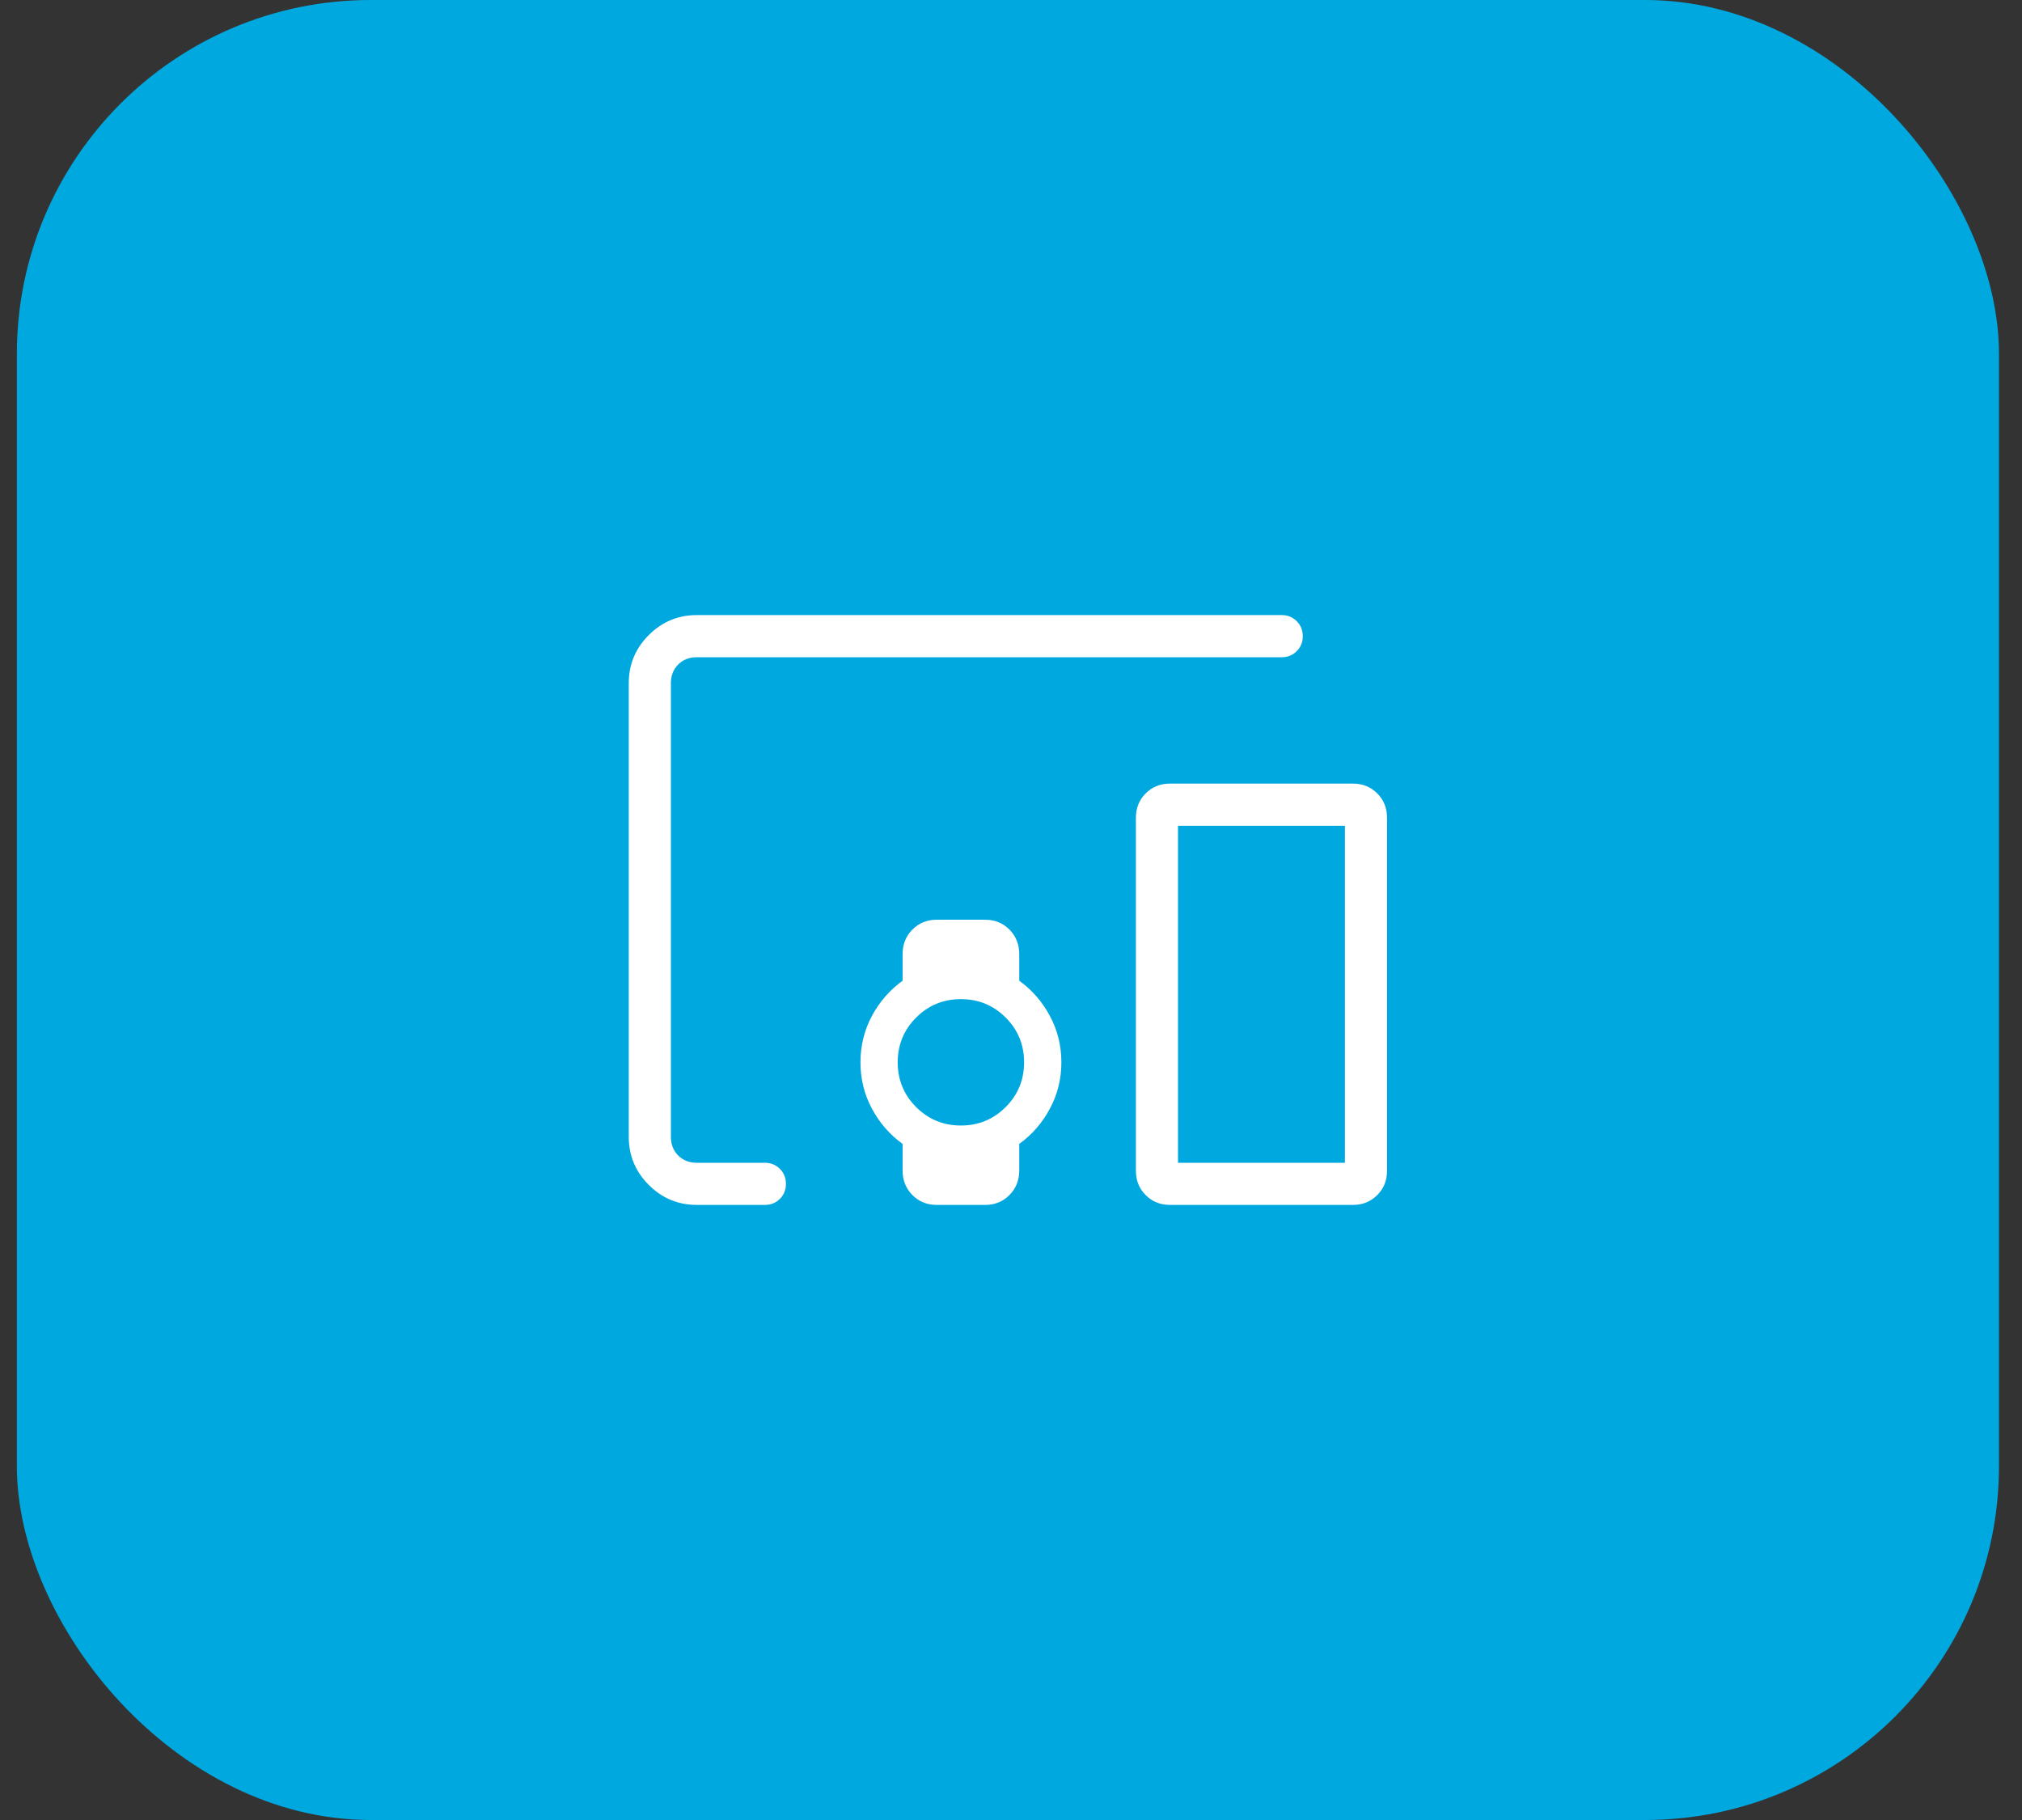 <svg xmlns="http://www.w3.org/2000/svg" width="80" height="72" viewBox="0 0 80 72" fill="none"><rect x="0" y="0" width="80" height="72" fill="#333333" stroke="none"/><rect x="0.667" width="78.422" height="72" rx="14" fill="#00A8E0"></rect><mask id="mask0_11743_507" style="mask-type:alpha" maskUnits="userSpaceOnUse" x="19" y="16" width="41" height="40"><rect x="19.877" y="16" width="40" height="40" fill="#D9D9D9"></rect></mask><g mask="url(#mask0_11743_507)"><path d="M27.57 47.667C26.829 47.667 26.195 47.403 25.668 46.876C25.141 46.349 24.877 45.715 24.877 44.974V27.026C24.877 26.285 25.141 25.651 25.668 25.124C26.195 24.597 26.829 24.333 27.57 24.333H50.711C50.947 24.333 51.145 24.413 51.304 24.573C51.464 24.733 51.544 24.931 51.544 25.168C51.544 25.404 51.464 25.602 51.304 25.761C51.145 25.92 50.947 26 50.711 26H27.57C27.271 26 27.025 26.096 26.832 26.288C26.64 26.481 26.544 26.727 26.544 27.026V44.974C26.544 45.273 26.64 45.519 26.832 45.712C27.025 45.904 27.271 46 27.57 46H30.262C30.498 46 30.696 46.08 30.856 46.24C31.015 46.4 31.095 46.598 31.095 46.834C31.095 47.071 31.015 47.269 30.856 47.428C30.696 47.587 30.498 47.667 30.262 47.667H27.57ZM38.018 44.526C38.713 44.526 39.303 44.283 39.789 43.797C40.275 43.31 40.518 42.72 40.518 42.026C40.518 41.331 40.275 40.741 39.789 40.255C39.303 39.769 38.713 39.526 38.018 39.526C37.324 39.526 36.734 39.769 36.247 40.255C35.761 40.741 35.518 41.331 35.518 42.026C35.518 42.72 35.761 43.31 36.247 43.797C36.734 44.283 37.324 44.526 38.018 44.526ZM53.531 47.667H46.288C45.907 47.667 45.587 47.538 45.329 47.279C45.071 47.021 44.942 46.702 44.942 46.32V32.346C44.942 31.965 45.071 31.645 45.329 31.387C45.587 31.129 45.907 31 46.288 31H53.531C53.913 31 54.232 31.129 54.49 31.387C54.748 31.645 54.877 31.965 54.877 32.346V46.32C54.877 46.702 54.748 47.021 54.49 47.279C54.232 47.538 53.913 47.667 53.531 47.667ZM46.608 46H53.211V32.667H46.608V46ZM35.711 46.307V45.253C35.204 44.888 34.8 44.423 34.497 43.859C34.195 43.295 34.044 42.684 34.044 42.026C34.044 41.367 34.195 40.756 34.497 40.192C34.8 39.628 35.204 39.163 35.711 38.798V37.744C35.711 37.359 35.84 37.036 36.098 36.775C36.356 36.515 36.676 36.385 37.057 36.385H38.98C39.361 36.385 39.681 36.515 39.939 36.775C40.197 37.036 40.326 37.359 40.326 37.744V38.798C40.833 39.163 41.237 39.628 41.539 40.192C41.842 40.756 41.993 41.367 41.993 42.026C41.993 42.684 41.842 43.295 41.539 43.859C41.237 44.423 40.833 44.888 40.326 45.253V46.307C40.326 46.692 40.197 47.015 39.939 47.276C39.681 47.536 39.361 47.667 38.98 47.667H37.057C36.676 47.667 36.356 47.536 36.098 47.276C35.84 47.015 35.711 46.692 35.711 46.307Z" fill="white"></path></g></svg>